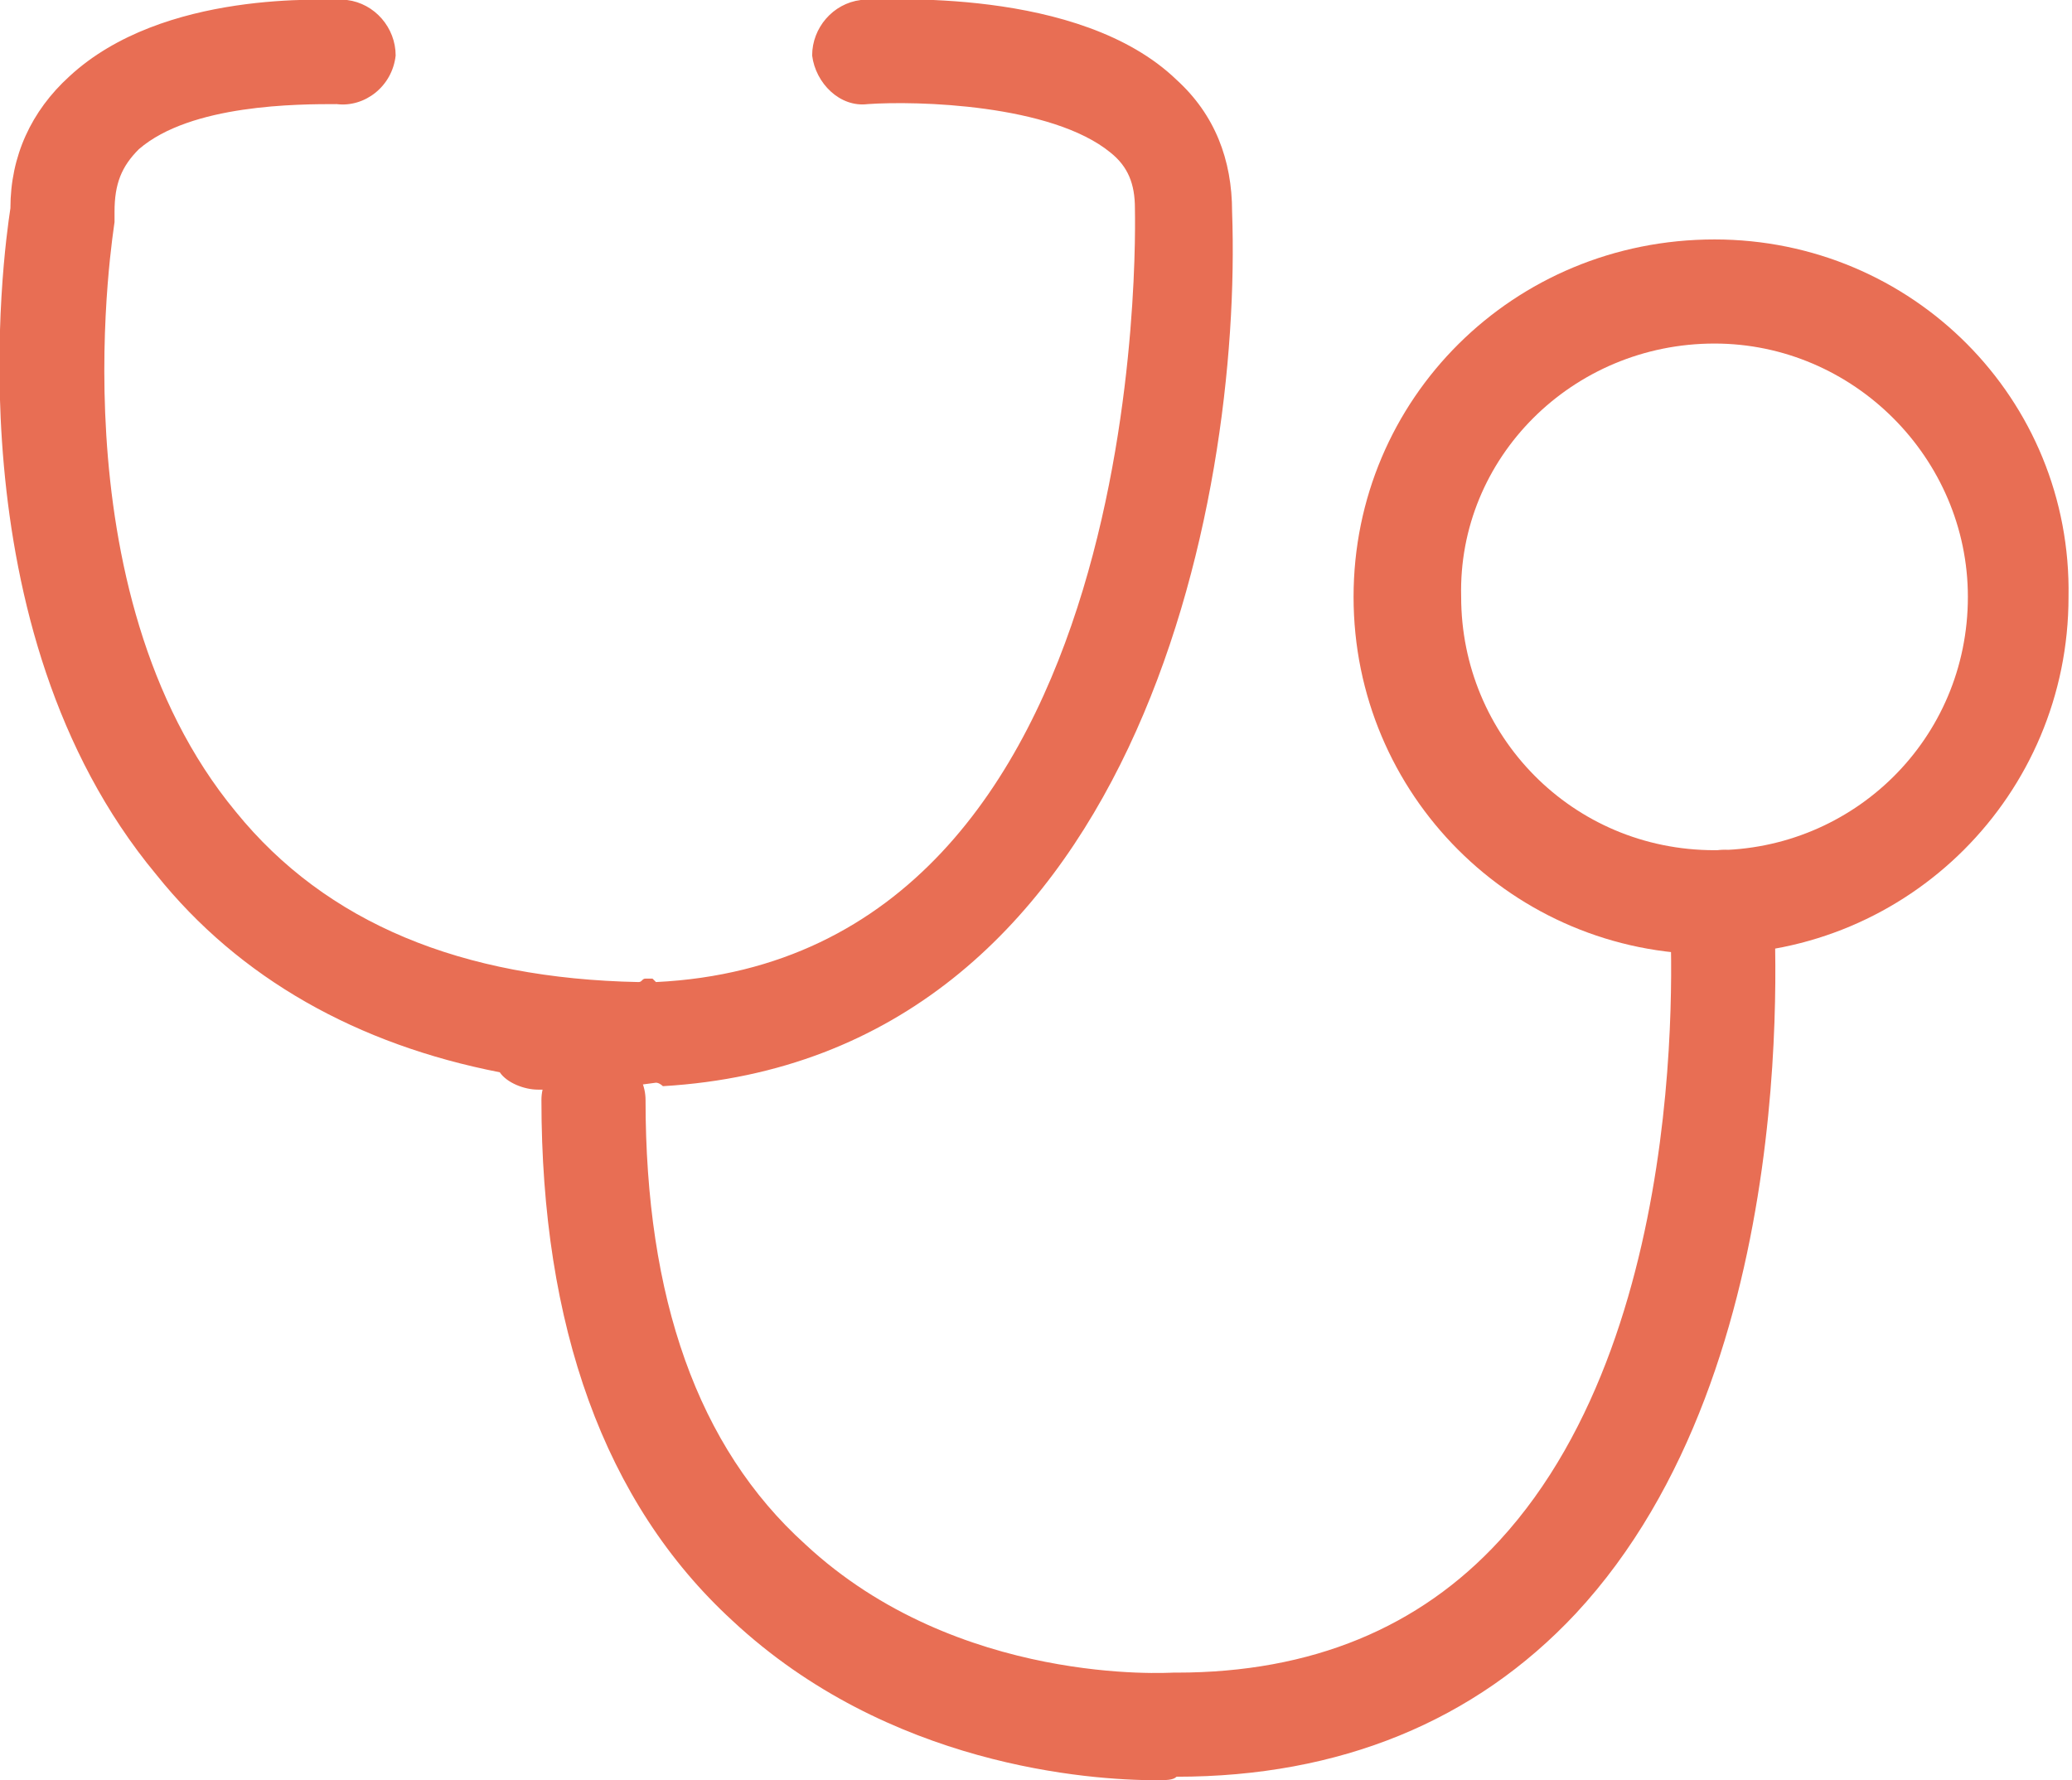 <?xml version="1.0" encoding="utf-8"?>
<!-- Generator: Adobe Illustrator 19.2.0, SVG Export Plug-In . SVG Version: 6.00 Build 0)  -->
<svg version="1.1" id="レイヤー_1" xmlns="http://www.w3.org/2000/svg" xmlns:xlink="http://www.w3.org/1999/xlink" x="0px"
	 y="0px" viewBox="0 0 59.7 51.3" style="enable-background:new 0 0 59.7 51.3;" xml:space="preserve">
<style type="text/css">
	.st0{fill:#E86E54;}
</style>
<g>
	<path class="st0" d="M33.3,51.3c-1.9,0-7.7-0.4-12.2-4.6c-3.7-3.4-5.5-8.5-5.5-15c0-0.8,0.7-1.5,1.5-1.5s1.5,0.7,1.5,1.5
		c0,5.7,1.5,10,4.6,12.8c4.4,4.1,10.5,3.7,10.6,3.7h0.1c3.9,0,7-1.3,9.3-3.8c5.8-6.3,4.9-18.2,4.9-18.3c-0.1-0.8,0.6-1.5,1.4-1.6
		c0.8-0.1,1.5,0.6,1.6,1.4c0,0.5,1,13.4-5.7,20.6c-2.9,3.1-6.8,4.7-11.5,4.7C33.8,51.3,33.6,51.3,33.3,51.3z"/>
	<path class="st0" d="M18.9,31.2L18.9,31.2l-1.5,0.2l0,0l-0.2-0.2h0.2v0.2h-0.8c-0.3,0-0.7,0-1.1,0c-0.4,0-0.9-0.2-1.1-0.5
		c-4.1-0.8-7.5-2.7-9.9-5.7C-1.4,18.1,0.1,7.3,0.3,6c0-1.5,0.6-2.8,1.7-3.8C4.7-0.3,9.4,0,10,0c0.8,0.1,1.4,0.8,1.4,1.6
		C11.3,2.5,10.5,3.1,9.7,3l0,0C8.6,3,5.5,3,4,4.3c-0.5,0.5-0.7,1-0.7,1.8c0,0.1,0,0.2,0,0.3c0,0.1-1.8,10.6,3.5,17
		c2.6,3.2,6.5,4.8,11.6,4.9c0.1,0,0.1-0.1,0.2-0.1s0.1,0,0.2,0l0.1,0.1C33.3,27.6,32.7,6.3,32.7,6c0-0.7-0.2-1.2-0.7-1.6
		C30.3,3,26.4,2.9,25,3c-0.8,0.1-1.5-0.6-1.6-1.4c0-0.8,0.6-1.5,1.4-1.6c0.6,0,6.3-0.4,9.1,2.3c1.1,1,1.6,2.3,1.6,3.8
		c0.3,8.4-2.8,24.4-16.4,25.2C19.1,31.3,19,31.2,18.9,31.2z"/>
	<path class="st0" d="M49.4,9.9c4,0,7.3,3.3,7.3,7.3c0,4.1-3.3,7.3-7.3,7.3c-4.1,0-7.3-3.3-7.3-7.3C42,13.2,45.3,9.9,49.4,9.9
		 M49.4,6.9C43.6,6.9,39,11.5,39,17.2s4.6,10.3,10.3,10.3s10.3-4.6,10.3-10.3C59.7,11.5,55.1,6.9,49.4,6.9L49.4,6.9z"/>
</g>
</svg>
